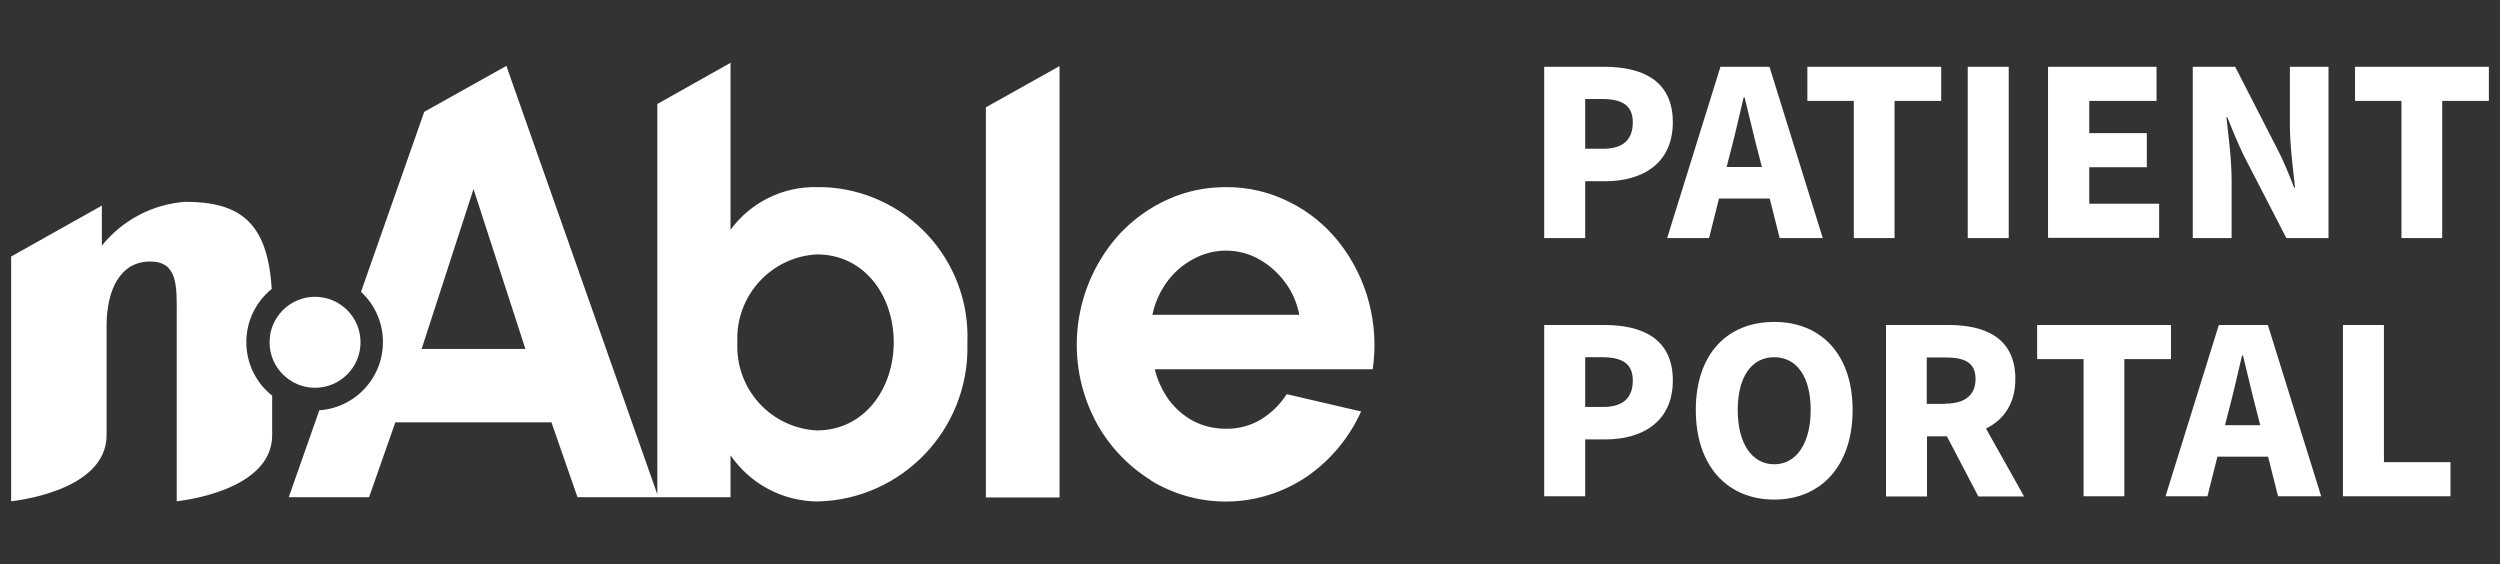<?xml version="1.0" encoding="UTF-8"?>
<svg id="Layer_1" xmlns="http://www.w3.org/2000/svg" version="1.1" width="105.54" height="23.82" viewBox="0 0 105.54 23.82">
  <rect x="0" y="0" width="105.54" height="23.82" fill="#333333" stroke="none"/>
  <!-- Generator: Adobe Illustrator 29.3.1, SVG Export Plug-In . SVG Version: 2.1.0 Build 151)  -->
  <defs>
    <style>
      .st0 {
        fill-rule: evenodd;
      }

      .st0, .st1 {
        fill: #fff;
      }

      .st2 {
        isolation: isolate;
      }
    </style>
  </defs>
  <path class="st0" d="M30.86,2.64l-3.11,1.75v16.48L21.51,3.16l-.13-.38-3.47,1.94-2.67,7.6c1.17,1.08,1.24,2.91.16,4.08-.5.54-1.18.87-1.92.92l-1.29,3.67h3.39l1.11-3.16h6.59l1.1,3.16h6.46v-1.77c.83,1.21,2.2,1.94,3.67,1.95,3.58-.08,6.41-3.05,6.33-6.63,0-.03,0-.06,0-.09.13-3.49-2.59-6.42-6.08-6.55-.08,0-.16,0-.24,0-1.45-.04-2.82.63-3.68,1.8V2.64ZM11.47,12.2c-1.24,1-1.43,2.82-.43,4.06.13.16.28.31.45.44v1.67c0,2.41-4.03,2.79-4.03,2.79v-7.85c.01-1.27.03-2.27-1.12-2.27-1.28,0-1.84,1.22-1.84,2.71v4.62c0,2.41-4.03,2.79-4.03,2.79v-10.33s3.83-2.15,3.83-2.15v1.69c.87-1.08,2.14-1.75,3.52-1.85,2.28,0,3.48.84,3.65,3.67M34.49,18.17c1.99,0,3.24-1.75,3.24-3.72s-1.24-3.71-3.24-3.71c-1.95.1-3.45,1.76-3.36,3.71-.1,1.95,1.4,3.62,3.35,3.72,0,0,0,0,.01,0M48.58,20.28c2.04,1.25,4.61,1.18,6.59-.16,1-.69,1.79-1.64,2.29-2.75l-3.14-.73c-.28.44-.66.81-1.11,1.08-.44.26-.95.39-1.46.38-.49,0-.97-.11-1.4-.34-.4-.22-.75-.53-1.02-.9-.27-.38-.47-.82-.58-1.27h9.2c.28-1.91-.23-3.85-1.42-5.36-.56-.71-1.28-1.3-2.09-1.7-.83-.42-1.76-.64-2.7-.63-.84,0-1.68.17-2.44.52-.76.34-1.44.83-2.01,1.43-2.01,2.19-2.41,5.41-.99,8.02.54.98,1.33,1.81,2.28,2.4M54.84,13.29h-6.19c.1-.5.31-.96.6-1.37.29-.4.66-.73,1.1-.97.43-.24.91-.37,1.4-.37.49,0,.98.12,1.41.37.43.24.81.58,1.1.98.3.4.5.87.59,1.36M22.18,14.73l-2.19-6.75-2.19,6.75h4.38ZM41.62,4.53l3.11-1.74v18.21h-3.11V4.53Z"/>
  <path class="st1" d="M13.3,16.37c1.06,0,1.92-.86,1.92-1.92s-.86-1.92-1.92-1.92-1.92.86-1.92,1.92h0c0,1.06.86,1.92,1.92,1.92"/>
  <g class="st2">
    <path class="st1" d="M65.19,2.82h2.54c1.59,0,2.89.57,2.89,2.34s-1.32,2.49-2.84,2.49h-.86v2.4h-1.73V2.82ZM67.68,6.28c.86,0,1.25-.4,1.25-1.12s-.46-.98-1.3-.98h-.71v2.1h.75Z"/>
    <path class="st1" d="M72.63,2.82h2.07l2.25,7.23h-1.82l-.42-1.67h-2.14l-.42,1.67h-1.77l2.25-7.23ZM72.9,7.05h1.48l-.16-.62c-.19-.71-.38-1.57-.57-2.32h-.04c-.18.76-.37,1.61-.56,2.32l-.16.62Z"/>
    <path class="st1" d="M78.27,4.26h-1.97v-1.44h5.65v1.44h-1.97v5.79h-1.72v-5.79Z"/>
    <path class="st1" d="M83.07,2.82h1.73v7.23h-1.73V2.82Z"/>
    <path class="st1" d="M86.46,2.82h4.58v1.44h-2.84v1.36h2.43v1.44h-2.43v1.54h2.95v1.44h-4.69V2.82Z"/>
    <path class="st1" d="M92.57,2.82h1.79l1.78,3.47c.26.49.49,1.07.71,1.63h.04c-.09-.78-.22-1.81-.22-2.67v-2.43h1.63v7.23h-1.78l-1.79-3.47c-.24-.49-.48-1.07-.7-1.63h-.04c.09.8.22,1.8.22,2.67v2.43h-1.64V2.82Z"/>
    <path class="st1" d="M101.39,4.26h-1.97v-1.44h5.65v1.44h-1.97v5.79h-1.72v-5.79Z"/>
  </g>
  <g class="st2">
    <path class="st1" d="M65.19,13.72h2.54c1.59,0,2.89.57,2.89,2.34s-1.32,2.49-2.84,2.49h-.86v2.4h-1.73v-7.23ZM67.68,17.18c.86,0,1.25-.4,1.25-1.12s-.46-.98-1.3-.98h-.71v2.1h.75Z"/>
    <path class="st1" d="M71.59,17.31c0-2.38,1.34-3.72,3.31-3.72s3.31,1.36,3.31,3.72-1.34,3.78-3.31,3.78-3.31-1.41-3.31-3.78ZM76.44,17.31c0-1.41-.59-2.23-1.54-2.23s-1.54.82-1.54,2.23.6,2.29,1.54,2.29,1.54-.89,1.54-2.29Z"/>
    <path class="st1" d="M79.6,13.72h2.66c1.53,0,2.82.53,2.82,2.28,0,1.05-.5,1.73-1.24,2.09l1.61,2.87h-1.93l-1.33-2.54h-.84v2.54h-1.73v-7.23ZM82.13,17.04c.82,0,1.27-.36,1.27-1.04s-.44-.91-1.27-.91h-.79v1.96h.79Z"/>
    <path class="st1" d="M87.97,15.16h-1.97v-1.44h5.65v1.44h-1.97v5.79h-1.72v-5.79Z"/>
    <path class="st1" d="M93.67,13.72h2.07l2.25,7.23h-1.82l-.42-1.67h-2.14l-.42,1.67h-1.77l2.25-7.23ZM93.94,17.95h1.48l-.16-.62c-.19-.71-.38-1.57-.57-2.32h-.04c-.18.76-.37,1.61-.56,2.32l-.16.62Z"/>
    <path class="st1" d="M98.91,13.72h1.73v5.79h2.81v1.44h-4.54v-7.23Z"/>
  </g>
</svg>